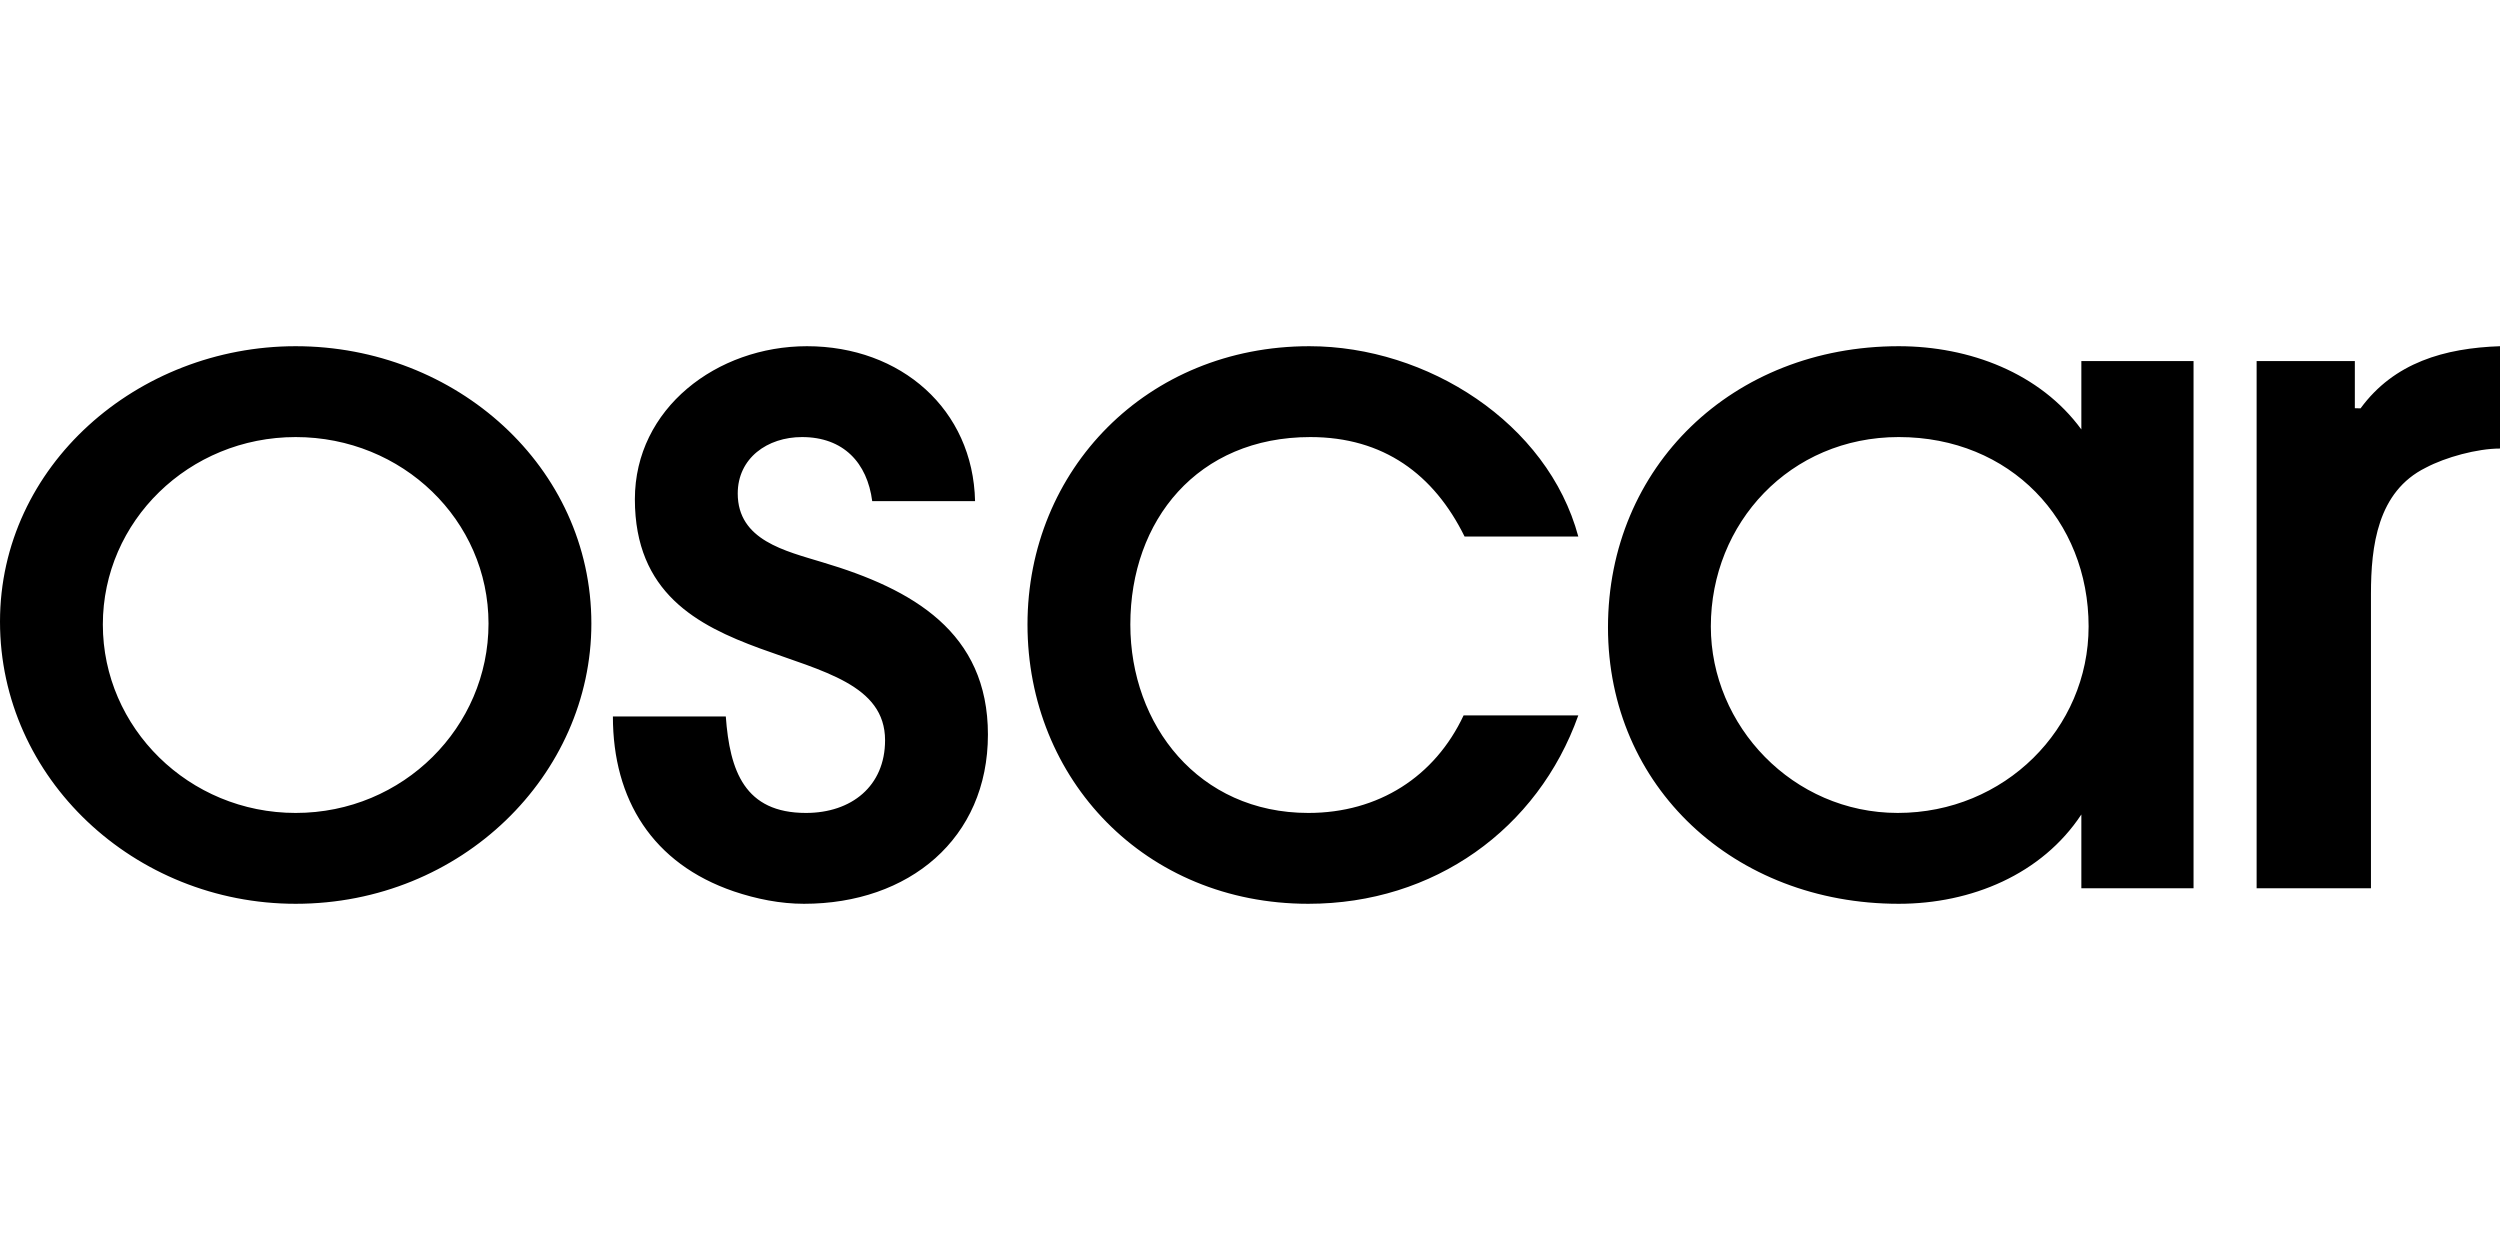 <svg width="300" height="150" viewBox="0 0 300 150" fill="none" xmlns="http://www.w3.org/2000/svg">
<path d="M283.267 49.004L282.581 48.986V43.326H270.795V106.588H284.515V71.284C284.515 65.547 285.284 58.99 291.098 56.121C293.471 54.86 297.269 53.825 300 53.825V41.545C293.353 41.776 287.301 43.497 283.267 49.004ZM227.728 97.552C215.149 97.552 205.3 87.108 205.3 75.174C205.3 62.777 214.794 52.447 227.846 52.447C241.256 52.447 250.632 62.434 250.632 75.174C250.632 87.451 240.544 97.552 227.728 97.552H227.728ZM249.762 51.534C244.816 44.77 236.348 41.545 227.846 41.545C207.911 41.545 192.958 56.006 192.958 75.288C192.958 94.453 208.148 108.455 227.846 108.455C236.565 108.455 245.028 104.916 249.762 97.738V106.588H263.225V43.326H249.762V51.534ZM157.237 52.448C166.02 52.448 172.071 56.923 175.75 64.384H189.397C185.717 50.727 171.24 41.545 157.118 41.545C137.656 41.545 123.299 56.35 123.299 74.943C123.299 93.536 137.42 108.455 157 108.455C172.071 108.455 184.532 99.503 189.397 85.847H175.632C172.19 93.191 165.426 97.553 157 97.553C143.828 97.553 135.64 86.994 135.64 74.943C135.64 62.434 143.709 52.448 157.238 52.448H157.237ZM98.733 67.484C94.223 66.107 88.528 64.843 88.528 59.219C88.528 54.973 92.087 52.448 96.24 52.448C101.225 52.448 104.072 55.547 104.666 60.138H117.008C116.77 49.12 108.108 41.545 96.833 41.545C86.035 41.545 76.185 49.004 76.185 59.907C76.185 82.403 106.208 75.517 106.208 88.829C106.208 94.338 102.173 97.553 96.715 97.553C89.358 97.553 87.572 92.518 87.096 85.978H73.548C73.548 95.961 78.321 103.635 88.052 106.963C90.782 107.883 93.63 108.455 96.478 108.455C109.056 108.455 118.551 100.651 118.551 88.143C118.551 75.861 109.532 70.696 98.733 67.484ZM35.481 97.553C22.665 97.553 12.341 87.338 12.341 74.943C12.341 62.548 22.665 52.448 35.481 52.448C48.298 52.448 58.622 62.434 58.622 74.829C58.622 87.223 48.416 97.553 35.481 97.553ZM35.481 41.545C16.494 41.545 0 55.891 0 74.597C0 93.421 16.139 108.455 35.481 108.455C55.419 108.455 70.964 92.961 70.964 74.829C70.964 56.005 54.706 41.545 35.481 41.545Z" fill="black"/>
</svg>
